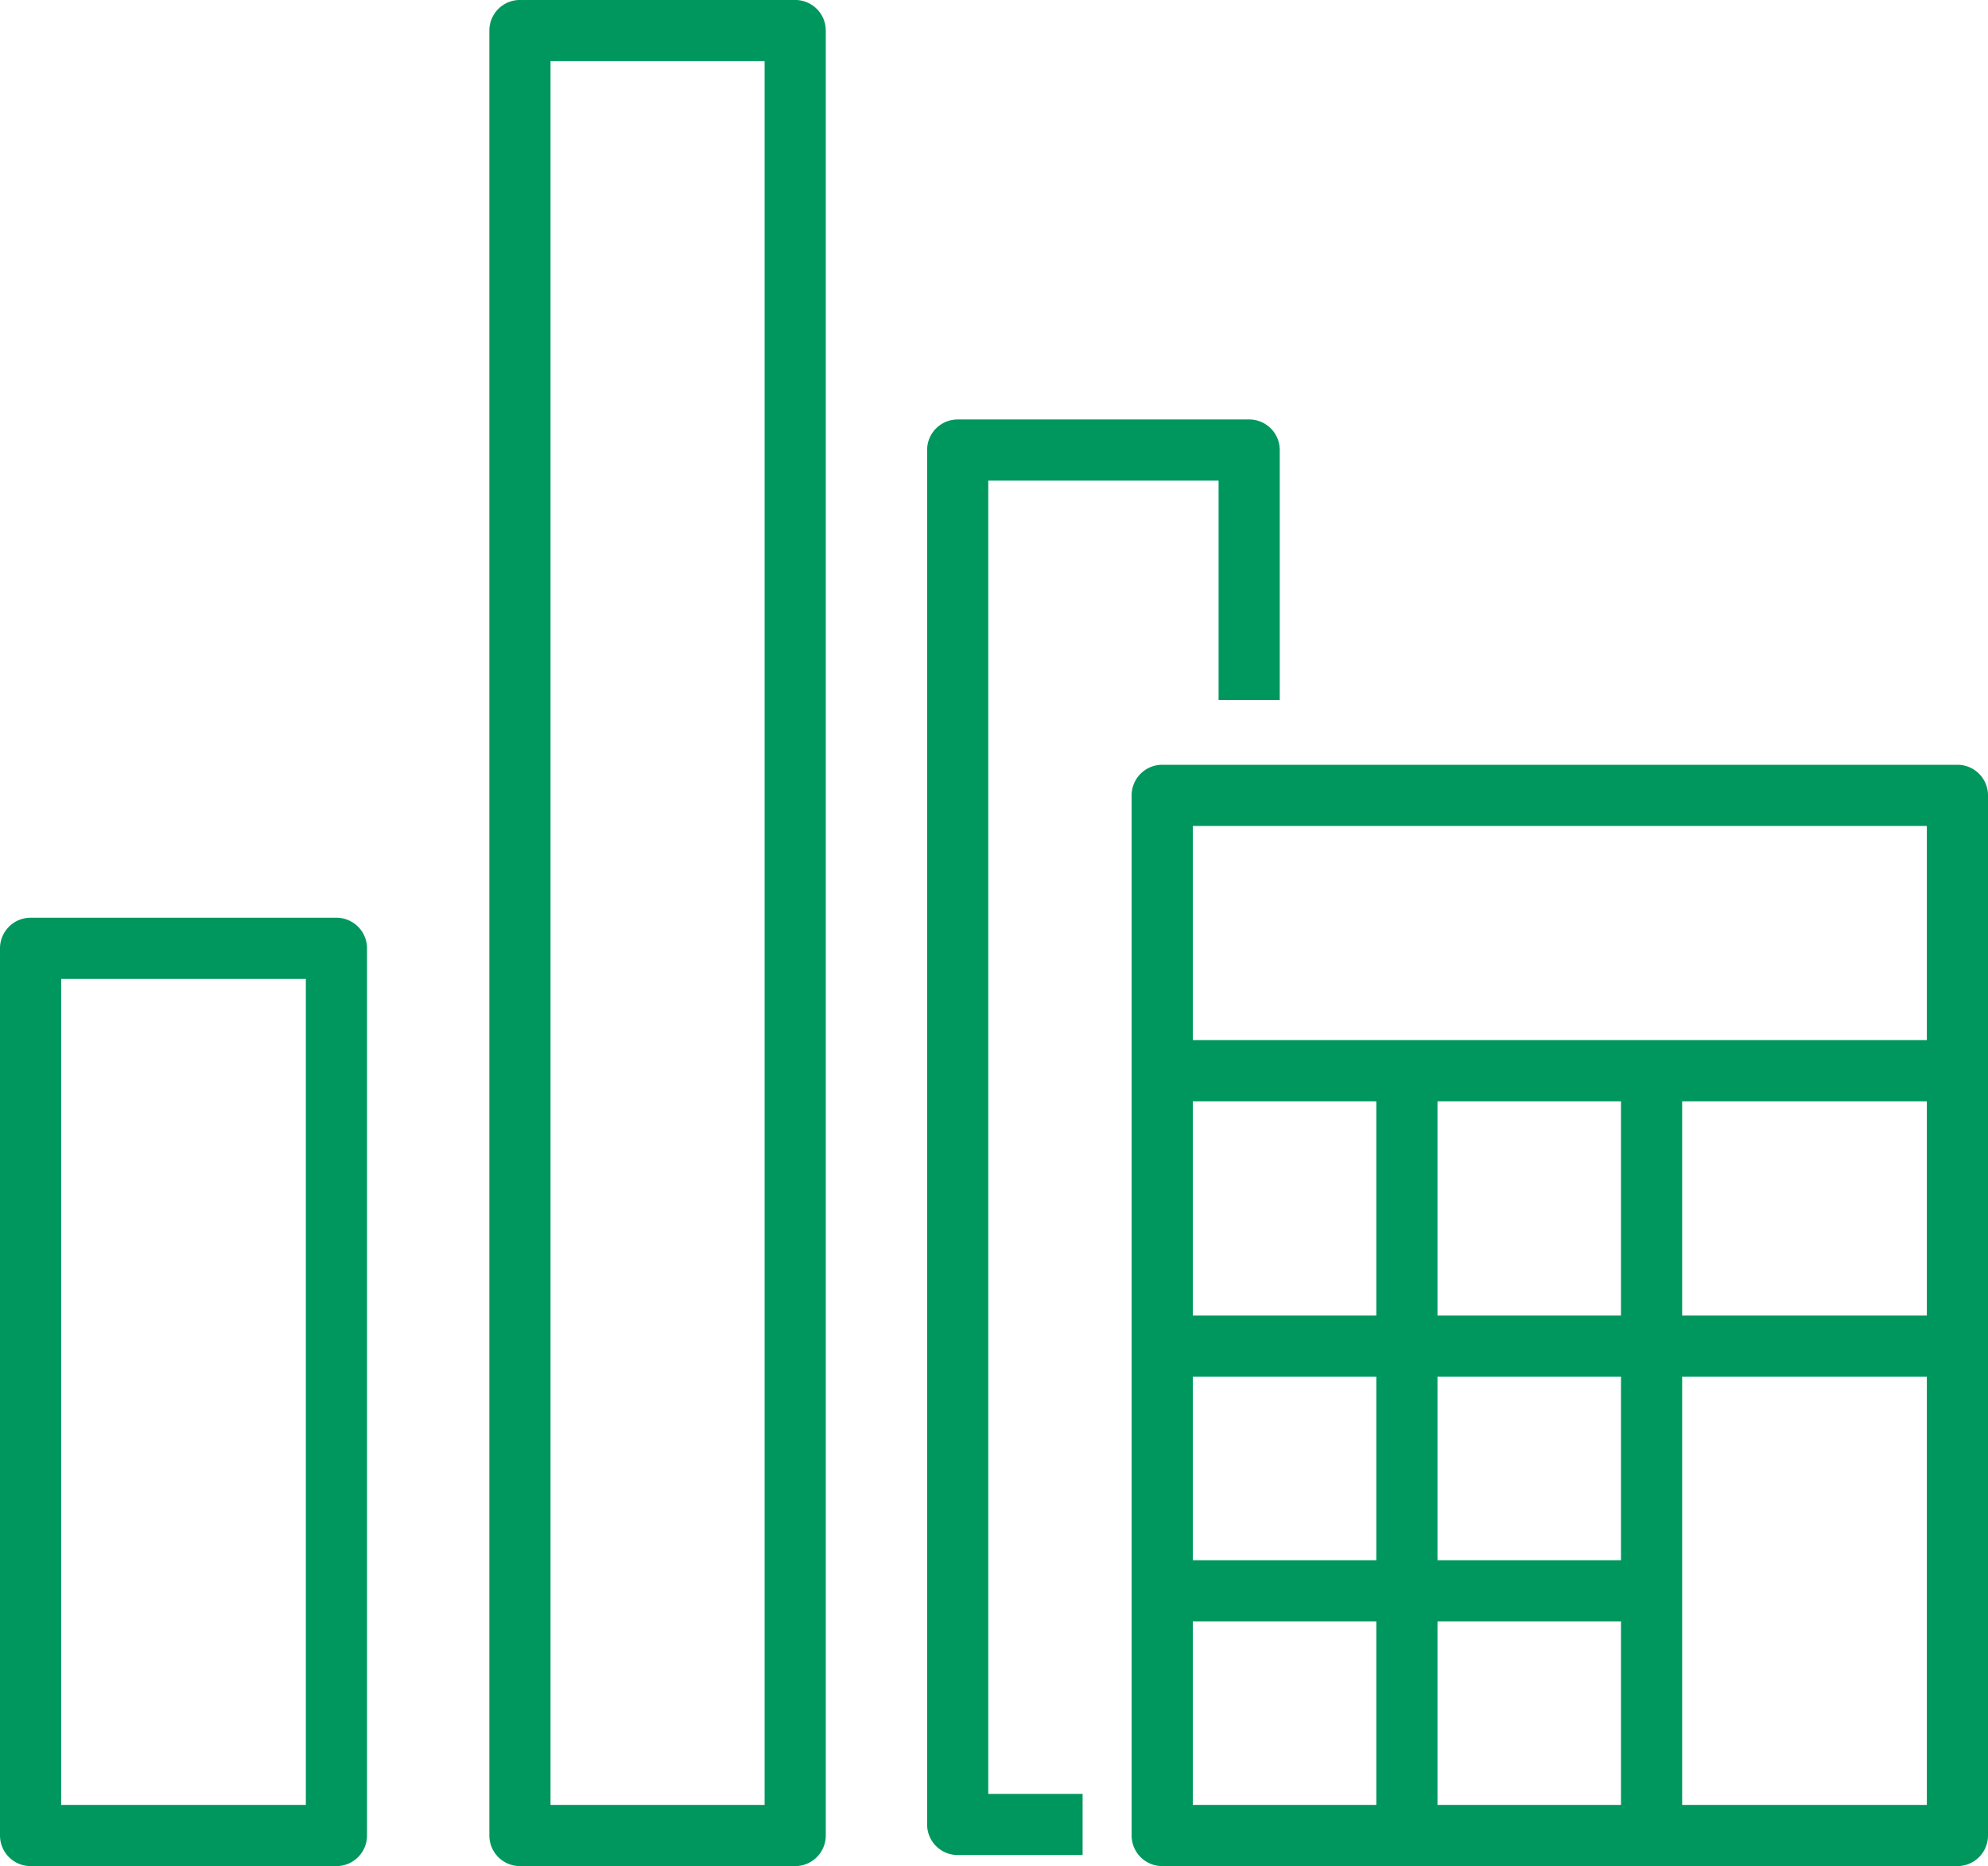 <?xml version="1.0" encoding="UTF-8"?>
<svg xmlns="http://www.w3.org/2000/svg" width="65" height="61" viewBox="0 0 65 61">
  <g transform="translate(0 -0.229)">
    <g transform="translate(0 -0.438)">
      <path d="M0-1H26a1,1,0,0,1,1,1V34a1,1,0,0,1-1,1H0a1,1,0,0,1-1-1V0A1,1,0,0,1,0-1ZM25,1H1V33H25Z" transform="translate(38 26.666)" fill="#00975f"></path>
      <path d="M26,1H0V-1H26Z" transform="translate(38 35.666)" fill="#00975f"></path>
      <path d="M26,1H0V-1H26Z" transform="translate(38 44.666)" fill="#00975f"></path>
    </g>
    <path d="M16,1H0V-1H16Z" transform="translate(38 52.229)" fill="#00975f"></path>
    <g transform="translate(0 -0.438)">
      <path d="M1,25H-1V0H1Z" transform="translate(46 35.666)" fill="#00975f"></path>
      <path d="M1,25H-1V0H1Z" transform="translate(54 35.666)" fill="#00975f"></path>
      <path d="M0-1H10a1,1,0,0,1,1,1V29a1,1,0,0,1-1,1H0a1,1,0,0,1-1-1V0A1,1,0,0,1,0-1ZM9,1H1V28H9Z" transform="translate(1 31.666)" fill="#00975f"></path>
      <path d="M0-1H9a1,1,0,0,1,1,1V59a1,1,0,0,1-1,1H0a1,1,0,0,1-1-1V0A1,1,0,0,1,0-1ZM8,1H1V58H8Z" transform="translate(17 1.666)" fill="#00975f"></path>
      <path d="M27.084,56.927H23a1,1,0,0,1-1-1V11a1,1,0,0,1,1-1h9.53a1,1,0,0,1,1,1v8.169h-2V12H24V54.927h3.084Z" transform="translate(8.313 4.378)" fill="#00975f"></path>
    </g>
  </g>
</svg>
